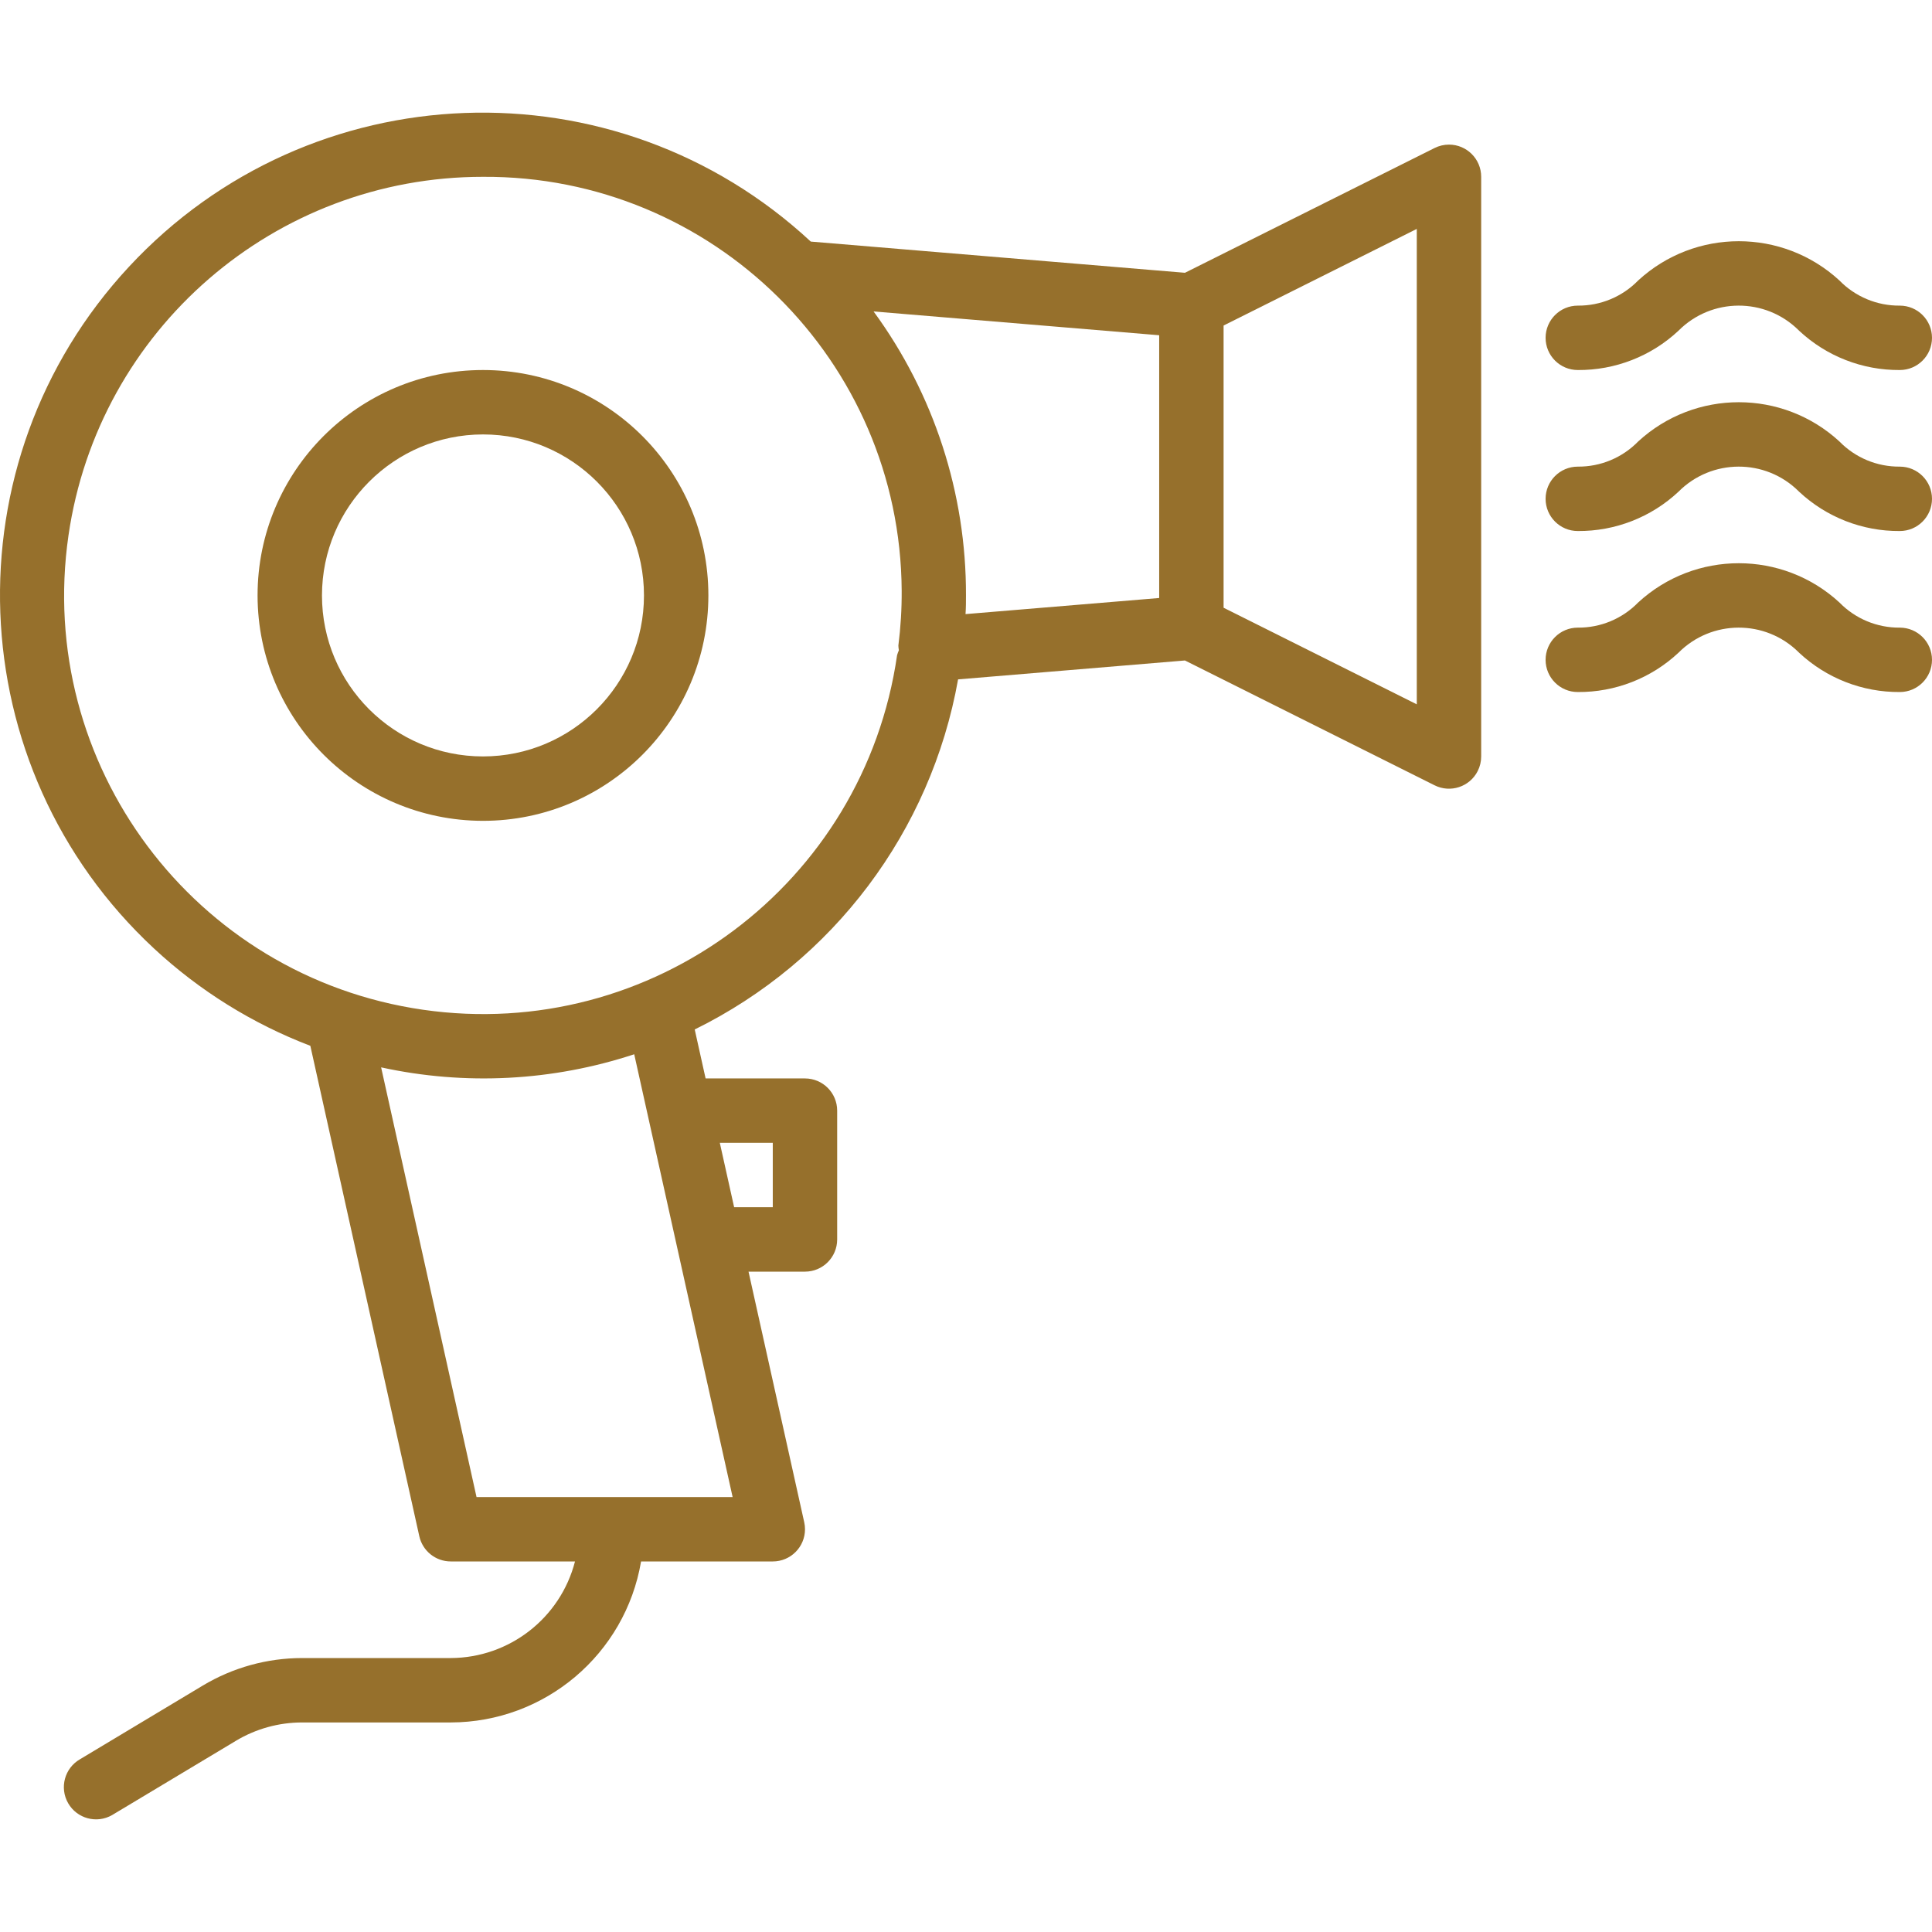 <svg version="1.1" xmlns="http://www.w3.org/2000/svg" xmlns:xlink="http://www.w3.org/1999/xlink" viewBox="0 0 479.991 479.991" xml:space="preserve"><g><g><path fill="#96702c" d="M119.991,91.93c-30.928,0-56,25.072-56,56c0.035,30.913,25.087,55.965,56,56c30.928,0,56-25.072,56-56C175.991,117.002,150.919,91.93,119.991,91.93z M119.991,187.93c-22.091,0-40-17.909-40-40c0.026-22.08,17.92-39.974,40-40c22.091,0,40,17.909,40,40S142.082,187.93,119.991,187.93z"/></g></g><g><g><path fill="#96702c" d="M471.991,155.93c-5.643,0.051-11.062-2.206-15-6.248c-14.13-13.003-35.87-13.003-50,0c-3.938,4.042-9.357,6.299-15,6.248c-4.418,0-8,3.582-8,8s3.582,8,8,8c9.274,0.069,18.222-3.421,25-9.752c8.218-8.284,21.595-8.338,29.879-0.121c0.04,0.04,0.081,0.08,0.121,0.121c6.778,6.331,15.726,9.821,25,9.752c4.418,0,8-3.582,8-8S476.409,155.93,471.991,155.93z"/></g></g><g><g><path fill="#96702c" d="M471.991,115.93c-5.643,0.051-11.062-2.206-15-6.248c-14.13-13.003-35.87-13.003-50,0c-3.938,4.042-9.357,6.299-15,6.248c-4.418,0-8,3.582-8,8s3.582,8,8,8c9.274,0.069,18.222-3.421,25-9.752c8.218-8.284,21.595-8.338,29.879-0.121c0.04,0.04,0.081,0.08,0.121,0.121c6.778,6.331,15.726,9.821,25,9.752c4.418,0,8-3.582,8-8S476.409,115.93,471.991,115.93z"/></g></g><g><g><path fill="#96702c" d="M471.991,75.93c-5.643,0.051-11.062-2.206-15-6.248c-14.13-13.003-35.87-13.003-50,0c-3.938,4.042-9.357,6.299-15,6.248c-4.418,0-8,3.582-8,8s3.582,8,8,8c9.274,0.069,18.222-3.421,25-9.752c8.218-8.284,21.595-8.338,29.879-0.121c0.04,0.04,0.081,0.08,0.121,0.121c6.778,6.331,15.726,9.821,25,9.752c4.418,0,8-3.582,8-8S476.409,75.93,471.991,75.93z"/></g></g><g><g><path fill="#96702c" d="M359.995,35.927c-1.243-0.001-2.468,0.288-3.58,0.844l-62.024,31l-92.96-7.752C152.923,14.97,77.081,17.775,32.033,66.283c-45.048,48.508-42.243,124.35,6.265,169.397c11.267,10.463,24.441,18.66,38.805,24.146l27.072,121.84c0.814,3.662,4.064,6.267,7.816,6.264h30.864c-3.637,14.085-16.317,23.945-30.864,24h-36.92c-8.7,0-17.236,2.364-24.696,6.84l-30.504,18.304c-3.828,2.207-5.141,7.099-2.934,10.927c2.207,3.828,7.099,5.141,10.927,2.934c0.083-0.048,0.166-0.098,0.247-0.149l30.496-18.296c4.973-2.984,10.664-4.56,16.464-4.56h36.92c23.397-0.043,43.361-16.934,47.28-40h32.72c4.418,0.004,8.003-3.575,8.007-7.993c0-0.586-0.063-1.17-0.191-1.743l-13.84-62.264h14.024c4.418,0,8-3.582,8-8v-32c0-4.418-3.582-8-8-8h-24.688l-2.704-12.168c34.405-16.932,58.7-49.226,65.432-86.976l56.36-4.696l62,31c3.946,1.988,8.756,0.401,10.744-3.544c0.565-1.121,0.858-2.36,0.856-3.616v-144C367.993,39.512,364.413,35.929,359.995,35.927z M191.991,283.93v16h-9.6l-3.56-16H191.991z M182.015,371.93h-63.624L94.687,265.178c20.874,4.558,42.588,3.433,62.88-3.256L182.015,371.93z M223.319,161.554c-0.181,0.401-0.331,0.816-0.448,1.24c-8.209,56.848-60.948,96.277-117.796,88.068c-56.848-8.209-96.277-60.948-88.068-117.796c7.391-51.185,51.269-89.162,102.985-89.136c57.119-0.332,103.692,45.702,104.024,102.821c0.027,4.561-0.249,9.119-0.824,13.643C223.206,160.784,223.249,161.171,223.319,161.554z M287.991,148.57l-48.112,4c0.112-1.584,0.112-3.136,0.112-4.64c0.077-25.364-7.966-50.088-22.952-70.552l70.952,5.912V148.57z M351.991,174.986l-48-24V80.874l48-24V174.986z"/></g></g></svg>